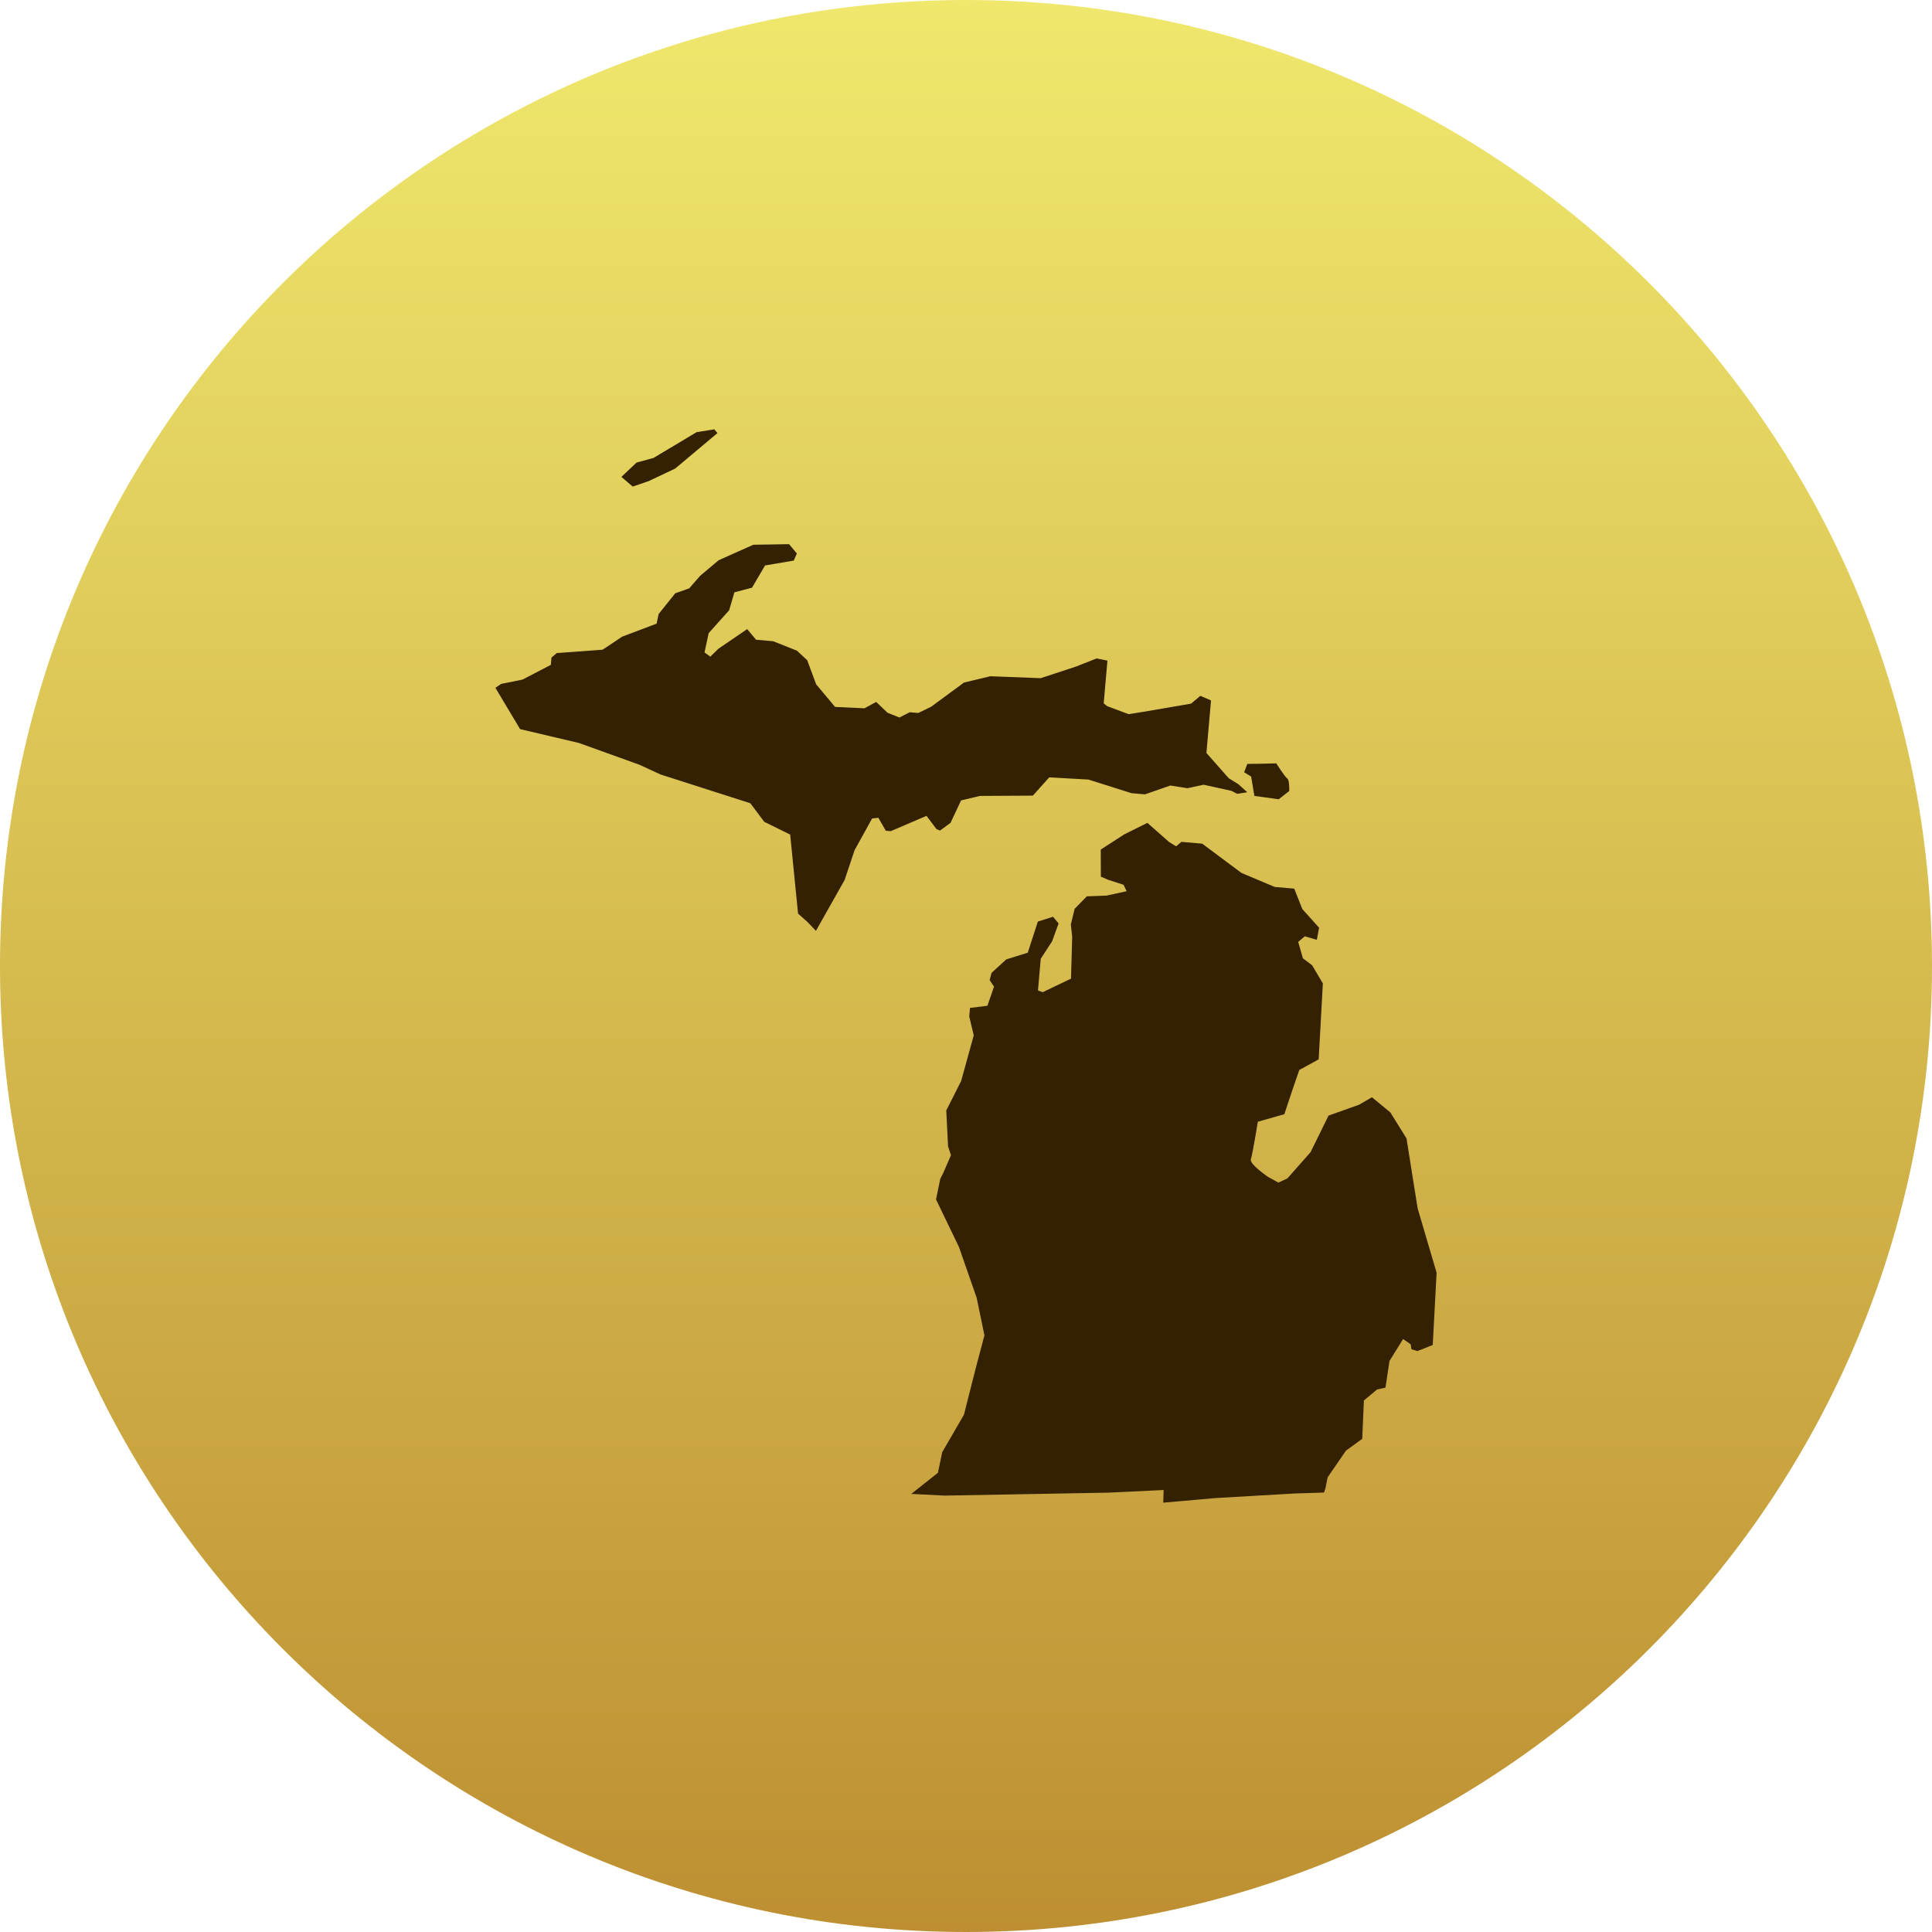 <?xml version="1.0" encoding="UTF-8"?>
<!DOCTYPE svg PUBLIC "-//W3C//DTD SVG 1.1//EN" "http://www.w3.org/Graphics/SVG/1.1/DTD/svg11.dtd">
<svg version="1.1" xmlns="http://www.w3.org/2000/svg" xmlns:xlink="http://www.w3.org/1999/xlink" x="0" y="0" width="63" height="63" viewBox="0, 0, 180, 180">
  <defs>
    <linearGradient id="Gradient_1" gradientUnits="userSpaceOnUse" x1="640.156" y1="331.5" x2="640.156" y2="511.5" gradientTransform="matrix(1, 0, 0, 1, -550.156, -331.5)">
      <stop offset="0" stop-color="#EFE86D"/>
      <stop offset="0.477" stop-color="#D7BD50"/>
      <stop offset="1" stop-color="#BD8F32"/>
    </linearGradient>
  </defs>
  <g id="Splash_Map">
    <path d="M90,180 C40.295,180 0,139.706 0,90 C0,40.294 40.295,0 90,0 C139.706,0 180,40.294 180,90 C180,139.706 139.706,180 90,180 z" fill="url(#Gradient_1)"/>
    <g id="MI">
      <path d="M57.893,44.431 L59.307,43.096 L60.885,42.666 L64.906,40.261 L66.55,40 L66.844,40.35 L62.906,43.654 L60.453,44.817 L58.949,45.334 z M116.566,72.35 L116.867,74.154 L119.133,74.466 L120.118,73.693 C120.118,73.693 120.15,72.664 119.933,72.53 C119.715,72.396 118.909,71.122 118.909,71.122 L117.358,71.158 L116.211,71.172 L115.913,71.949 z M133.845,118.577 L132.077,112.575 L131.042,106.064 L129.534,103.639 L127.823,102.229 L126.616,102.926 L123.776,103.938 L122.102,107.346 L119.938,109.794 L119.102,110.179 L118.118,109.634 C118.118,109.634 116.387,108.451 116.541,108.006 C116.694,107.561 117.191,104.509 117.191,104.509 L119.66,103.807 L120.438,101.468 L121.052,99.687 L122.858,98.699 L123.248,91.624 L122.249,89.932 L121.389,89.283 L120.949,87.754 L121.568,87.235 L122.686,87.562 L122.899,86.435 L121.332,84.692 L120.581,82.792 L118.76,82.633 L115.664,81.33 L112.005,78.602 L110.07,78.433 L109.576,78.848 L108.923,78.447 L106.9,76.665 L104.743,77.738 L102.555,79.151 L102.564,81.674 L103.227,81.962 L104.676,82.433 L104.967,83.031 L103.097,83.441 L101.257,83.509 L100.123,84.671 L99.766,86.13 L99.894,87.288 L99.783,91.177 L97.151,92.437 L96.706,92.283 L96.964,89.325 L98.024,87.698 L98.628,86.031 L98.109,85.412 L96.694,85.862 L95.753,88.76 L93.749,89.387 L92.378,90.643 L92.204,91.316 L92.61,91.925 L91.995,93.705 L90.372,93.907 L90.303,94.704 L90.722,96.46 L89.548,100.714 L88.161,103.459 L88.327,106.799 L88.599,107.625 L87.881,109.282 L87.603,109.831 L87.207,111.745 L89.341,116.174 L90.991,120.905 L91.717,124.408 L90.859,127.658 L89.808,131.808 L87.783,135.299 L87.386,137.214 L84.902,139.184 L88.015,139.342 L103.23,139.068 L108.413,138.821 L108.378,140 L113.275,139.569 L120.616,139.145 L123.357,139.058 L123.49,138.653 L123.693,137.639 L125.402,135.151 L126.917,134.051 L127.071,130.482 L128.294,129.456 L129.082,129.282 L129.458,126.792 L130.725,124.754 L131.428,125.245 L131.502,125.71 L132.06,125.874 L133.486,125.31 z M46.155,64.081 L46.695,63.716 L48.679,63.317 L51.321,61.943 L51.381,61.26 L51.876,60.845 L56.145,60.53 L57.972,59.314 L61.173,58.104 L61.366,57.204 L62.911,55.275 L64.212,54.816 L65.232,53.644 L66.964,52.19 L70.186,50.752 L73.515,50.699 L74.242,51.566 L73.955,52.228 L71.278,52.682 L70.065,54.754 L68.422,55.184 L67.932,56.861 L66.026,58.987 L65.639,60.788 L66.178,61.179 L66.93,60.442 L69.613,58.613 L70.443,59.603 L72.036,59.742 L74.252,60.624 L75.206,61.51 L76.041,63.761 L77.806,65.865 L80.547,65.99 L81.631,65.397 L82.689,66.407 L83.797,66.848 L84.757,66.358 L85.553,66.428 L86.751,65.845 L89.815,63.591 L92.274,63.003 L96.958,63.184 L100.264,62.097 L102.164,61.346 L103.178,61.55 L102.83,65.532 L103.151,65.789 L105.149,66.537 L106.545,66.315 L110.968,65.556 L111.834,64.829 L112.828,65.26 L112.4,70.153 L114.486,72.514 L115.357,73.048 L116.207,73.811 L115.277,73.959 L114.728,73.681 L112.141,73.111 L110.622,73.437 L109.039,73.184 L106.674,74.008 L105.422,73.899 L101.406,72.63 L97.755,72.426 L96.23,74.127 L91.298,74.154 L89.542,74.573 L88.556,76.665 L87.576,77.382 L87.245,77.239 L86.32,76.011 L82.985,77.439 L82.53,77.399 L81.833,76.192 L81.254,76.256 L79.62,79.209 L78.688,81.993 L76.018,86.725 L75.254,85.924 L74.352,85.114 L73.619,77.754 L71.209,76.571 L69.905,74.836 L61.544,72.158 L59.597,71.258 L53.938,69.222 L48.456,67.931 z" fill="#332101"/>
    </g>
  </g>
</svg>
